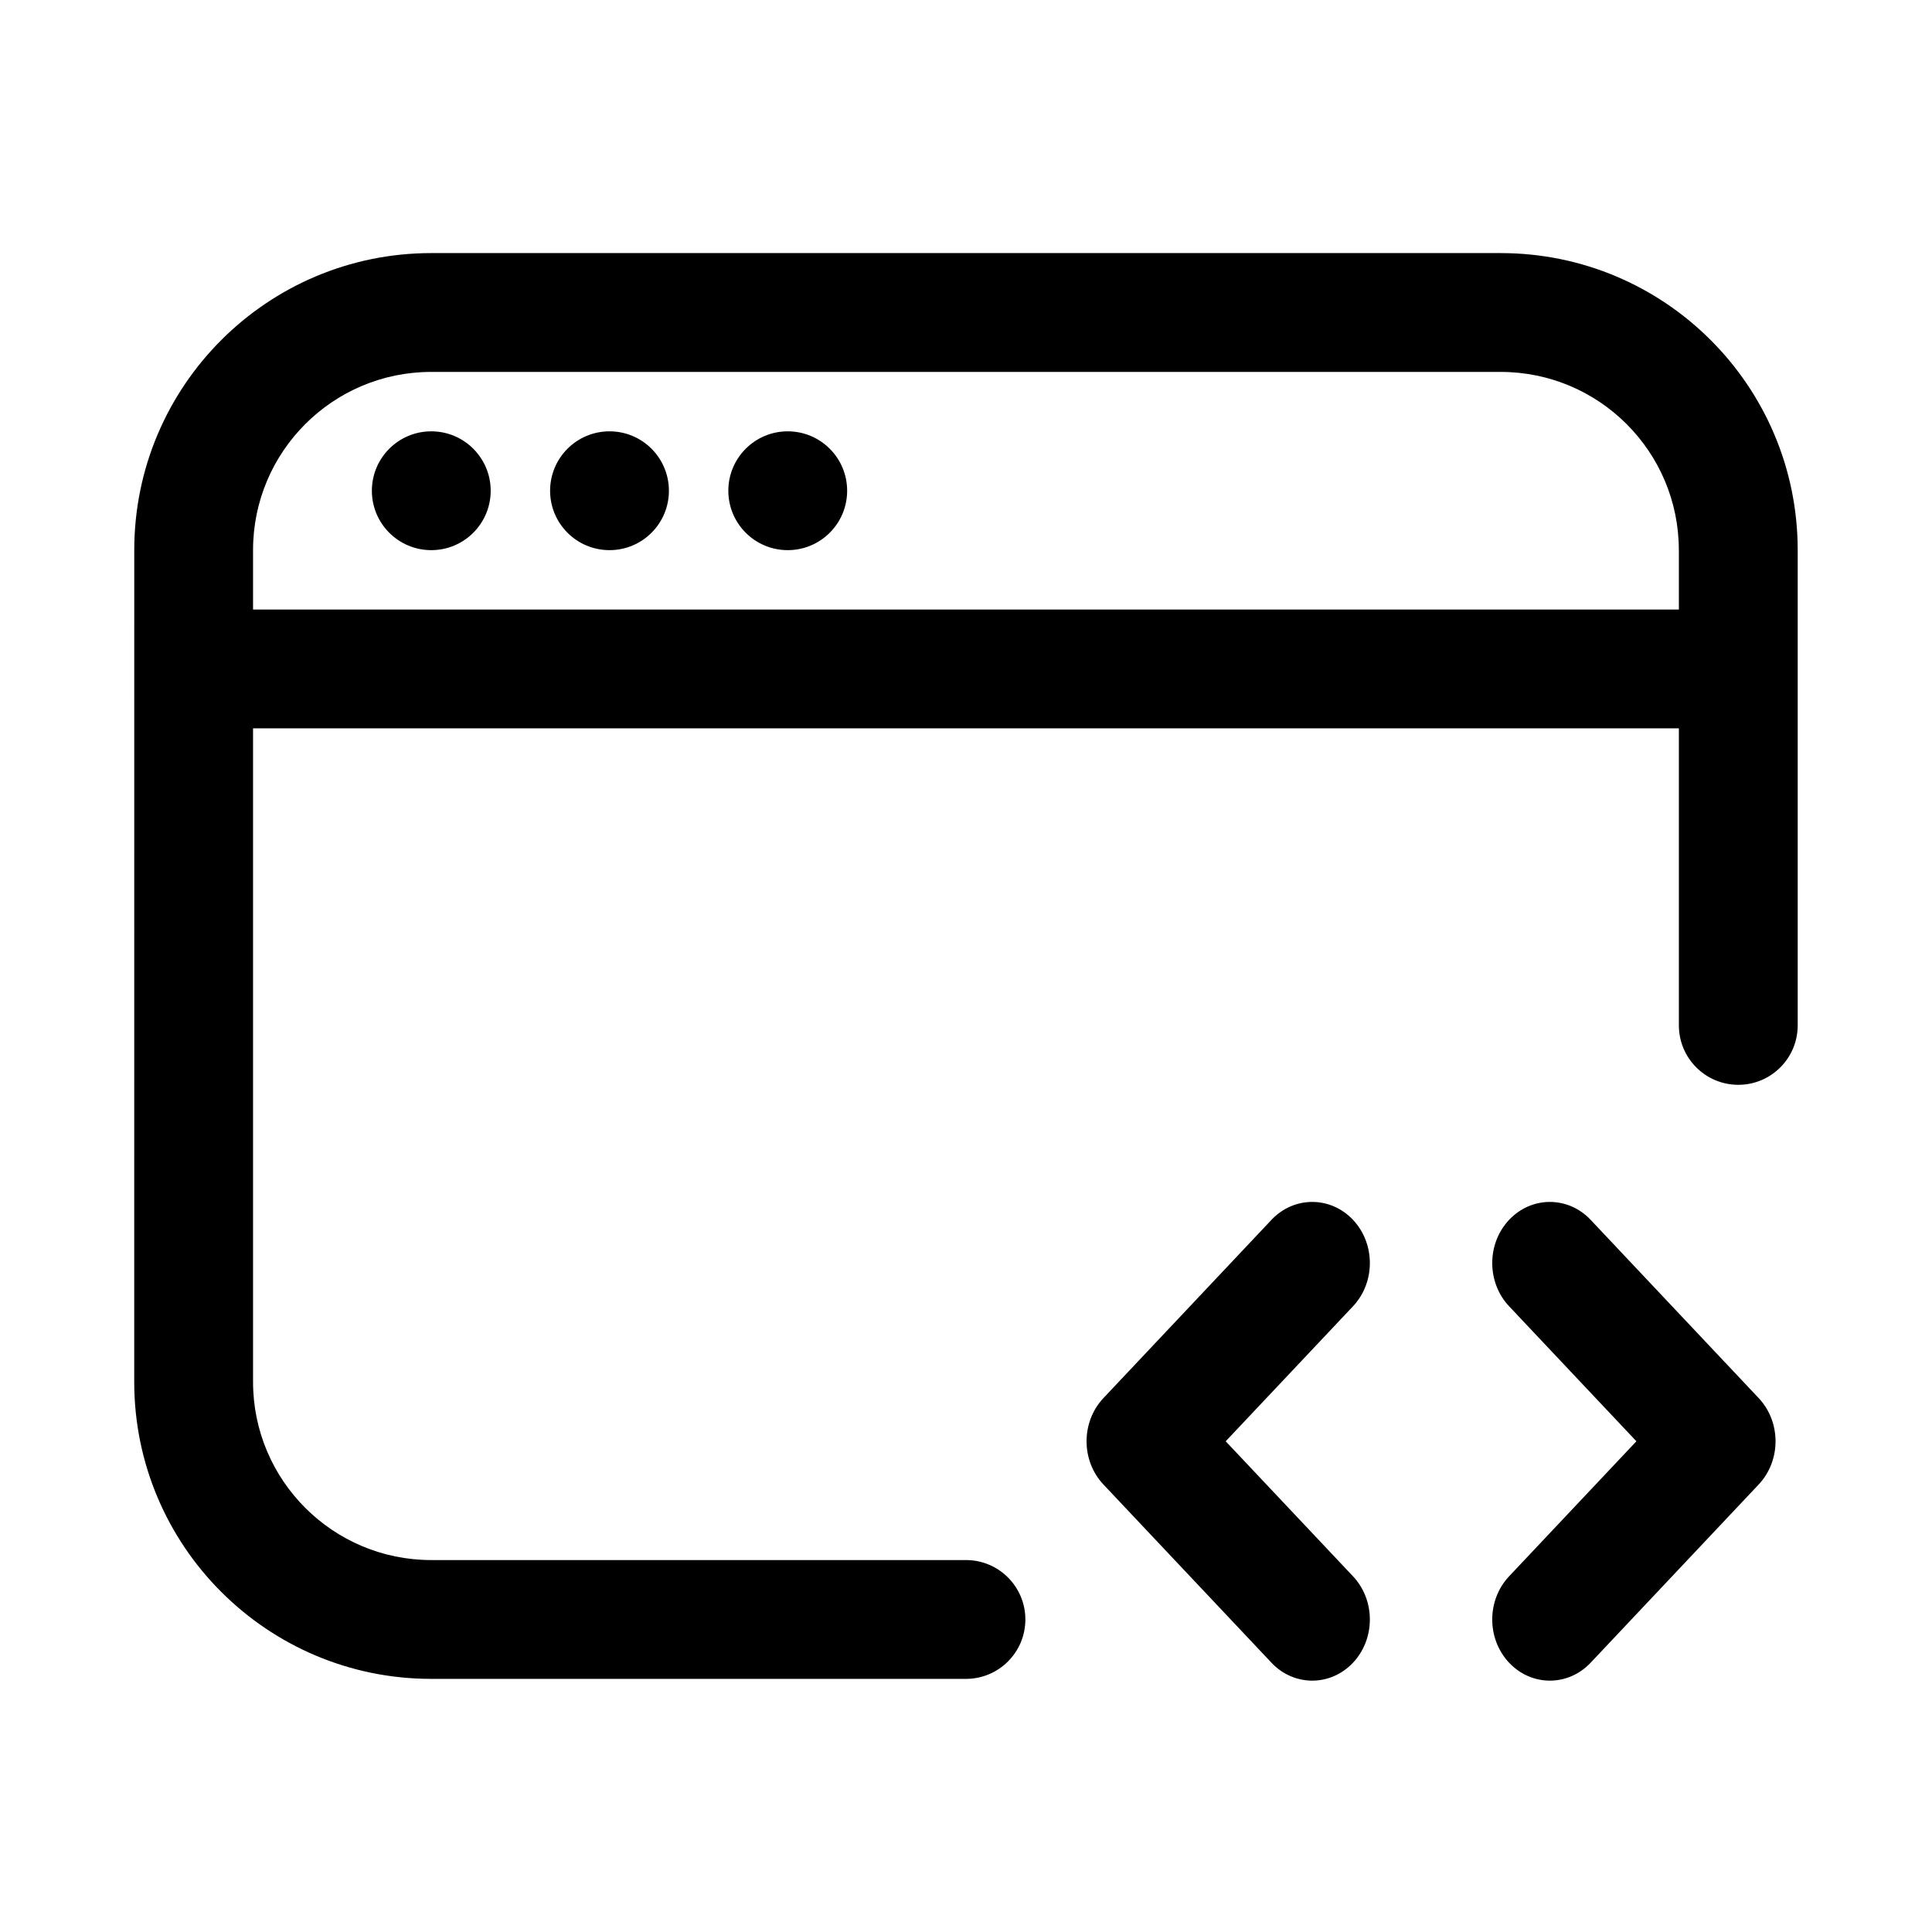 <?xml version="1.0" encoding="UTF-8"?>
<!-- Uploaded to: ICON Repo, www.iconrepo.com, Generator: ICON Repo Mixer Tools -->
<svg fill="#000000" width="800px" height="800px" version="1.1" viewBox="144 144 512 512" xmlns="http://www.w3.org/2000/svg">
 <path d="m179.58 289.79c0-43.477 35.242-78.719 78.719-78.719h283.39c43.477 0 78.719 35.242 78.719 78.719v125.95c0 8.695-7.047 15.746-15.742 15.746s-15.746-7.051-15.746-15.746v-78.719h-377.86v173.18c0 26.086 21.145 47.23 47.23 47.23h141.7c8.695 0 15.742 7.051 15.742 15.746 0 8.695-7.047 15.742-15.742 15.742h-141.7c-43.477 0-78.719-35.242-78.719-78.719zm409.34 0v15.746h-377.86v-15.746c0-26.086 21.145-47.23 47.23-47.23h283.39c26.086 0 47.23 21.145 47.23 47.23zm-86.363 271.94c5.961 6.328 5.961 16.586 0 22.91-5.965 6.328-15.637 6.328-21.602 0l-44.531-47.23c-5.965-6.324-5.965-16.586 0-22.91l44.531-47.234c5.965-6.324 15.637-6.324 21.602 0 5.961 6.328 5.961 16.586 0 22.914l-33.734 35.773zm41.375-94.465c-5.965 6.328-5.965 16.586 0 22.914l33.73 35.773-33.73 35.777c-5.965 6.328-5.965 16.586 0 22.91 5.965 6.328 15.637 6.328 21.602 0l44.527-47.23c5.969-6.324 5.969-16.586 0-22.91l-44.527-47.234c-5.965-6.324-15.637-6.324-21.602 0zm-285.64-177.47c8.695 0 15.746-7.047 15.746-15.742s-7.051-15.746-15.746-15.746c-8.695 0-15.742 7.051-15.742 15.746s7.047 15.742 15.742 15.742zm62.977-15.742c0 8.695-7.047 15.742-15.742 15.742-8.695 0-15.746-7.047-15.746-15.742s7.051-15.746 15.746-15.746c8.695 0 15.742 7.051 15.742 15.746zm31.488 15.742c8.695 0 15.746-7.047 15.746-15.742s-7.051-15.746-15.746-15.746-15.742 7.051-15.742 15.746 7.047 15.742 15.742 15.742z" fill-rule="evenodd"/>
</svg>